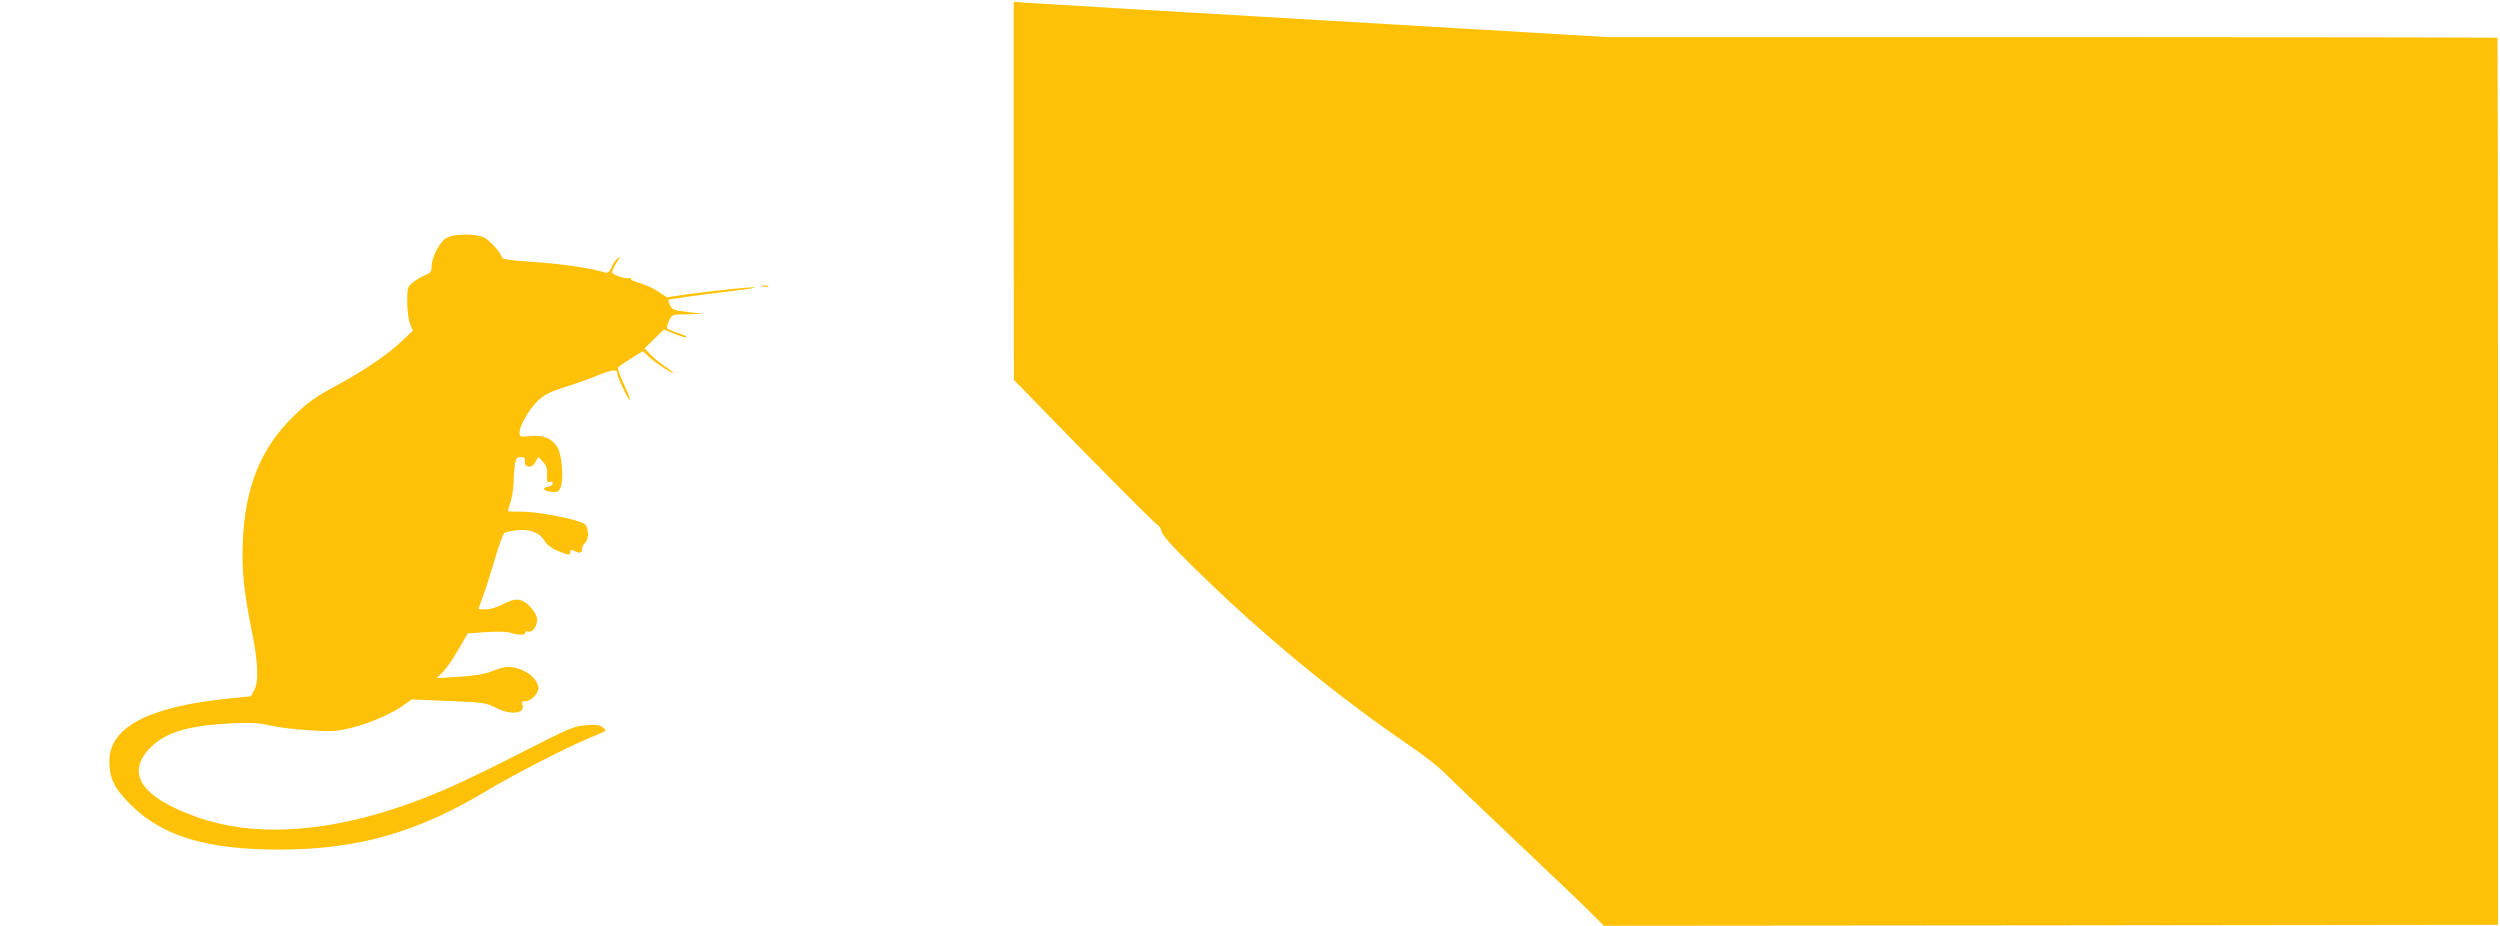 <?xml version="1.0" standalone="no"?>
<!DOCTYPE svg PUBLIC "-//W3C//DTD SVG 20010904//EN"
 "http://www.w3.org/TR/2001/REC-SVG-20010904/DTD/svg10.dtd">
<svg version="1.0" xmlns="http://www.w3.org/2000/svg"
 width="1280pt" height="474pt" viewBox="0 0 1280 474"
 preserveAspectRatio="xMidYMid meet">
<g transform="translate(0,474) scale(0.1,-0.1)"
fill="#ffc107" stroke="none">
<path d="M5190 3763 l1 -968 361 -370 c199 -203 368 -371 375 -373 8 -2 16
-17 20 -33 4 -20 55 -77 177 -196 344 -337 718 -645 1091 -899 72 -49 150
-110 175 -135 25 -26 194 -188 375 -359 182 -172 356 -338 388 -371 l59 -59
2289 2 2289 3 0 2269 c0 1248 -2 2271 -3 2273 -2 1 -1028 3 -2279 3 l-2276 0
-1443 85 c-794 46 -1479 87 -1521 90 l-78 6 0 -968z"/>
<path d="M2292 3525 c-37 -16 -82 -98 -82 -150 0 -26 -6 -33 -32 -43 -18 -7
-46 -24 -63 -37 -29 -24 -30 -28 -30 -102 0 -44 7 -93 15 -112 l14 -34 -61
-57 c-69 -66 -189 -147 -318 -217 -122 -66 -159 -92 -234 -166 -167 -163 -247
-363 -258 -642 -6 -146 6 -258 48 -465 30 -149 34 -248 12 -290 l-18 -35 -120
-12 c-405 -42 -605 -147 -605 -319 0 -89 25 -141 109 -224 163 -162 389 -230
762 -230 402 1 705 87 1064 303 130 78 396 215 510 263 50 21 92 39 95 42 3 2
-4 10 -15 19 -15 11 -37 14 -85 10 -59 -4 -87 -16 -320 -135 -301 -154 -466
-228 -644 -287 -396 -132 -750 -148 -1029 -48 -287 102 -368 227 -233 359 79
77 194 110 421 121 93 4 136 1 190 -12 39 -9 128 -20 199 -24 118 -8 138 -6
222 14 93 24 212 76 270 121 l32 23 188 -8 c177 -7 192 -9 241 -34 79 -41 156
-31 137 17 -4 12 0 16 15 16 34 0 74 46 67 76 -10 39 -46 71 -98 89 -51 17
-76 14 -148 -15 -28 -11 -88 -21 -159 -25 l-115 -7 30 30 c17 16 53 68 80 115
l49 84 97 7 c57 3 107 2 123 -4 35 -13 75 -13 75 1 0 6 6 9 14 6 20 -8 46 25
46 59 0 19 -12 42 -35 67 -43 45 -75 48 -143 12 -26 -14 -64 -25 -84 -25 -21
0 -38 1 -38 3 0 1 9 26 20 56 12 30 39 115 61 189 21 75 45 139 52 144 6 4 35
10 63 13 63 8 118 -12 142 -54 11 -20 35 -38 66 -51 58 -24 66 -25 66 -5 0 12
4 13 19 5 29 -15 41 -12 41 9 0 10 7 24 15 31 23 19 20 87 -6 100 -42 23 -235
60 -311 60 -43 0 -78 1 -78 3 0 1 7 24 15 51 8 27 15 72 15 100 0 28 3 68 6
89 6 30 11 37 30 37 19 0 23 -5 21 -22 -3 -35 38 -37 55 -3 l14 26 24 -26 c18
-20 23 -35 21 -66 -2 -34 1 -40 14 -36 9 4 15 1 15 -8 0 -7 -10 -15 -22 -17
-37 -5 -26 -23 15 -26 33 -3 38 0 48 25 16 41 6 163 -16 201 -29 48 -72 66
-139 59 -53 -5 -56 -4 -56 17 0 37 49 122 95 165 33 31 64 46 137 69 51 16
128 43 171 61 77 30 97 32 97 8 0 -18 60 -141 65 -135 3 3 -11 39 -31 81 -20
42 -33 80 -30 85 3 5 32 25 66 46 l61 38 35 -32 c38 -33 109 -80 121 -80 4 0
-15 15 -42 34 -28 19 -62 47 -77 63 l-28 29 49 48 50 49 56 -23 c30 -12 58
-20 61 -17 3 3 -17 13 -45 22 -28 9 -53 20 -56 25 -2 4 2 22 11 39 15 31 16
31 97 32 l82 2 -81 9 c-73 9 -83 12 -93 35 -7 14 -10 27 -9 28 5 4 210 32 335
46 62 7 111 15 108 17 -5 5 -183 -13 -341 -34 l-110 -16 -45 30 c-24 16 -65
35 -91 42 -27 7 -48 17 -48 22 0 5 -4 7 -9 4 -10 -6 -71 12 -85 25 -5 5 3 26
19 51 21 33 23 39 7 25 -11 -10 -26 -32 -32 -48 -9 -20 -18 -28 -29 -25 -82
25 -223 45 -384 56 -79 4 -143 13 -145 19 -10 31 -68 95 -97 107 -44 18 -140
17 -183 -1z"/>
<path d="M3903 3273 c9 -2 23 -2 30 0 6 3 -1 5 -18 5 -16 0 -22 -2 -12 -5z"/>
</g>
</svg>
